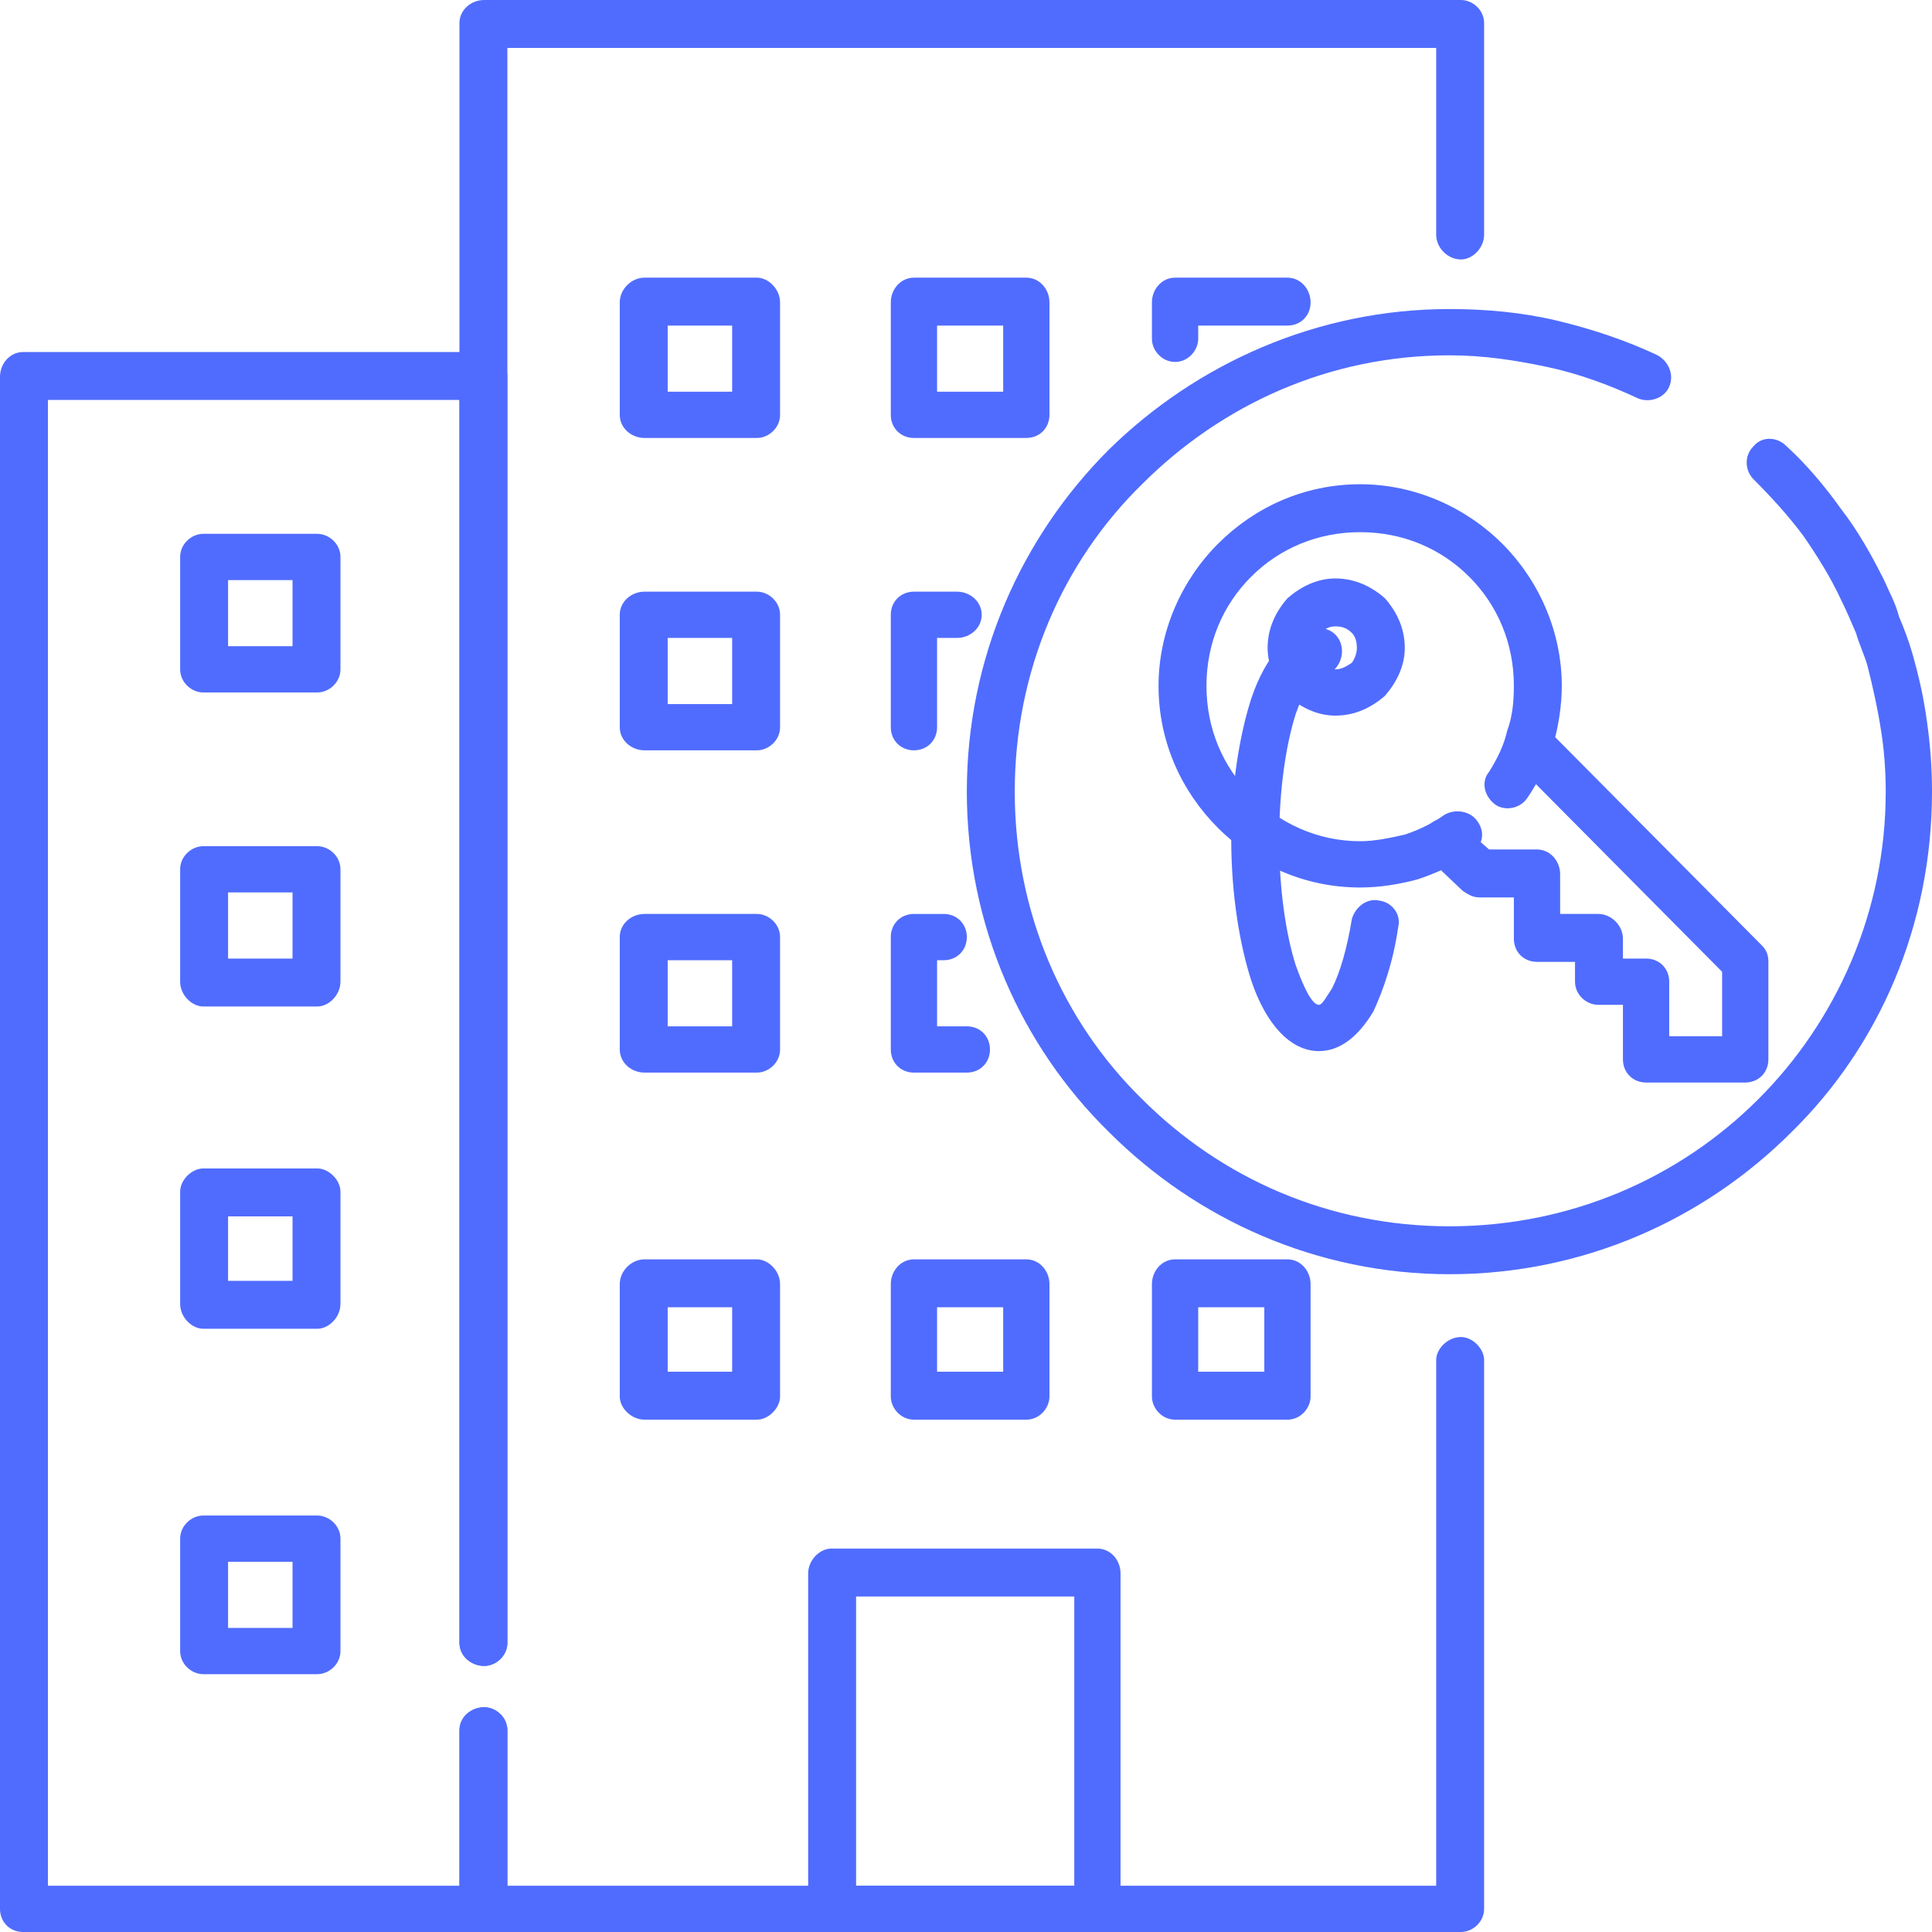 <?xml version="1.0" encoding="UTF-8"?>
<svg xmlns="http://www.w3.org/2000/svg" xmlns:xlink="http://www.w3.org/1999/xlink" xmlns:xodm="http://www.corel.com/coreldraw/odm/2003" xml:space="preserve" width="300px" height="300px" version="1.1" style="shape-rendering:geometricPrecision; text-rendering:geometricPrecision; image-rendering:optimizeQuality; fill-rule:evenodd; clip-rule:evenodd" viewBox="0 0 11.69 11.69">
 <defs>
  <style type="text/css">
   
    .fil0 {fill:#506CFE;fill-rule:nonzero}
   
  </style>
 </defs>
 <g id="Слой_x0020_1">
  <g id="_2897252923872">
   <path class="fil0" d="M8.69 8.23c0,-0.07 0.07,-0.14 0.15,-0.14 0.07,0 0.14,0.07 0.14,0.14l0 3.32c0,0.08 -0.07,0.14 -0.14,0.14l-5.91 0c-0.08,0 -0.15,-0.06 -0.15,-0.14l0 -1.08c0,-0.08 0.07,-0.14 0.15,-0.14 0.07,0 0.14,0.06 0.14,0.14l0 0.94 5.62 0 0 -3.18zm-5.62 1.71c0,0.08 -0.07,0.14 -0.14,0.14 -0.08,0 -0.15,-0.06 -0.15,-0.14l0 -9.8c0,-0.08 0.07,-0.14 0.15,-0.14l5.91 0c0.07,0 0.14,0.06 0.14,0.14l0 1.28c0,0.08 -0.07,0.15 -0.14,0.15 -0.08,0 -0.15,-0.07 -0.15,-0.15l0 -1.13 -5.62 0 0 9.65z"></path>
   <path class="fil0" d="M2.78 10.47c0,-0.08 0.07,-0.14 0.15,-0.14 0.07,0 0.14,0.06 0.14,0.14l0 1.08c0,0.08 -0.07,0.14 -0.14,0.14l-2.79 0c-0.08,0 -0.14,-0.06 -0.14,-0.14l0 -9.27c0,-0.08 0.06,-0.15 0.14,-0.15l2.79 0c0.07,0 0.14,0.07 0.14,0.15l0 7.66c0,0.08 -0.07,0.14 -0.14,0.14 -0.08,0 -0.15,-0.06 -0.15,-0.14l0 -7.52 -2.49 0 0 8.99 2.49 0 0 -0.94z"></path>
   <path class="fil0" d="M5.03 9.37l1.61 0c0.08,0 0.14,0.07 0.14,0.15l0 2.03c0,0.08 -0.06,0.14 -0.14,0.14l-1.61 0c-0.07,0 -0.14,-0.06 -0.14,-0.14l0 -2.03c0,-0.08 0.07,-0.15 0.14,-0.15zm1.47 0.29l-1.32 0 0 1.75 1.32 0 0 -1.75z"></path>
   <path class="fil0" d="M3.9 7.62l0.68 0c0.07,0 0.14,0.07 0.14,0.15l0 0.68c0,0.07 -0.07,0.14 -0.14,0.14l-0.68 0c-0.08,0 -0.15,-0.07 -0.15,-0.14l0 -0.68c0,-0.08 0.07,-0.15 0.15,-0.15zm0.53 0.29l-0.39 0 0 0.39 0.39 0 0 -0.39z"></path>
   <path class="fil0" d="M5.53 7.62l0.68 0c0.08,0 0.14,0.07 0.14,0.15l0 0.68c0,0.07 -0.06,0.14 -0.14,0.14l-0.68 0c-0.08,0 -0.14,-0.07 -0.14,-0.14l0 -0.68c0,-0.08 0.06,-0.15 0.14,-0.15zm0.54 0.29l-0.4 0 0 0.39 0.4 0 0 -0.39z"></path>
   <path class="fil0" d="M7.11 7.62l0.68 0c0.08,0 0.14,0.07 0.14,0.15l0 0.68c0,0.07 -0.06,0.14 -0.14,0.14l-0.68 0c-0.08,0 -0.14,-0.07 -0.14,-0.14l0 -0.68c0,-0.08 0.06,-0.15 0.14,-0.15zm0.54 0.29l-0.4 0 0 0.39 0.4 0 0 -0.39z"></path>
   <path class="fil0" d="M3.9 5.53l0.68 0c0.07,0 0.14,0.06 0.14,0.14l0 0.68c0,0.08 -0.07,0.14 -0.14,0.14l-0.68 0c-0.08,0 -0.15,-0.06 -0.15,-0.14l0 -0.68c0,-0.08 0.07,-0.14 0.15,-0.14zm0.53 0.28l-0.39 0 0 0.4 0.39 0 0 -0.4z"></path>
   <path class="fil0" d="M5.85 6.21c0.08,0 0.14,0.06 0.14,0.14 0,0.08 -0.06,0.14 -0.14,0.14l-0.32 0c-0.08,0 -0.14,-0.06 -0.14,-0.14l0 -0.68c0,-0.08 0.06,-0.14 0.14,-0.14l0.18 0c0.08,0 0.14,0.06 0.14,0.14 0,0.08 -0.06,0.14 -0.14,0.14l-0.04 0 0 0.4 0.18 0z"></path>
   <path class="fil0" d="M3.9 3.58l0.68 0c0.07,0 0.14,0.06 0.14,0.14l0 0.68c0,0.08 -0.07,0.14 -0.14,0.14l-0.68 0c-0.08,0 -0.15,-0.06 -0.15,-0.14l0 -0.68c0,-0.08 0.07,-0.14 0.15,-0.14zm0.53 0.28l-0.39 0 0 0.4 0.39 0 0 -0.4z"></path>
   <path class="fil0" d="M5.67 4.4c0,0.08 -0.06,0.14 -0.14,0.14 -0.08,0 -0.14,-0.06 -0.14,-0.14l0 -0.68c0,-0.08 0.06,-0.14 0.14,-0.14l0.26 0c0.08,0 0.15,0.06 0.15,0.14 0,0.08 -0.07,0.14 -0.15,0.14l-0.12 0 0 0.54z"></path>
   <path class="fil0" d="M3.9 1.68l0.68 0c0.07,0 0.14,0.07 0.14,0.15l0 0.68c0,0.08 -0.07,0.14 -0.14,0.14l-0.68 0c-0.08,0 -0.15,-0.06 -0.15,-0.14l0 -0.68c0,-0.08 0.07,-0.15 0.15,-0.15zm0.53 0.29l-0.39 0 0 0.4 0.39 0 0 -0.4z"></path>
   <path class="fil0" d="M5.53 1.68l0.68 0c0.08,0 0.14,0.07 0.14,0.15l0 0.68c0,0.08 -0.06,0.14 -0.14,0.14l-0.68 0c-0.08,0 -0.14,-0.06 -0.14,-0.14l0 -0.68c0,-0.08 0.06,-0.15 0.14,-0.15zm0.54 0.29l-0.4 0 0 0.4 0.4 0 0 -0.4z"></path>
   <path class="fil0" d="M7.25 2.05c0,0.07 -0.06,0.14 -0.14,0.14 -0.08,0 -0.14,-0.07 -0.14,-0.14l0 -0.22c0,-0.08 0.06,-0.15 0.14,-0.15l0.68 0c0.08,0 0.14,0.07 0.14,0.15 0,0.08 -0.06,0.14 -0.14,0.14l-0.54 0 0 0.08z"></path>
   <path class="fil0" d="M8.74 4.93c0.07,-0.04 0.16,-0.02 0.2,0.04 0.05,0.07 0.03,0.15 -0.04,0.2 -0.1,0.06 -0.2,0.11 -0.32,0.15 -0.11,0.03 -0.23,0.05 -0.35,0.05 -0.34,0 -0.64,-0.14 -0.86,-0.36 -0.22,-0.22 -0.36,-0.52 -0.36,-0.86 0,-0.33 0.14,-0.64 0.36,-0.86 0.22,-0.22 0.52,-0.36 0.86,-0.36 0.33,0 0.64,0.14 0.86,0.36 0.22,0.22 0.36,0.53 0.36,0.86 0,0.12 -0.02,0.24 -0.05,0.35 -0.04,0.12 -0.09,0.23 -0.16,0.33 -0.04,0.06 -0.13,0.08 -0.19,0.04 -0.07,-0.05 -0.09,-0.14 -0.04,-0.2 0.05,-0.08 0.09,-0.16 0.11,-0.25 0.03,-0.08 0.04,-0.17 0.04,-0.27 0,-0.26 -0.1,-0.49 -0.27,-0.66 -0.17,-0.17 -0.4,-0.27 -0.66,-0.27 -0.26,0 -0.49,0.1 -0.66,0.27 -0.17,0.17 -0.27,0.4 -0.27,0.66 0,0.26 0.1,0.49 0.27,0.66 0.17,0.17 0.4,0.28 0.66,0.28 0.09,0 0.18,-0.02 0.27,-0.04 0.09,-0.03 0.17,-0.07 0.24,-0.12z"></path>
   <path class="fil0" d="M8.08 3.5c0.12,0 0.22,0.05 0.3,0.12 0.07,0.08 0.12,0.18 0.12,0.3 0,0.11 -0.05,0.21 -0.12,0.29 -0.08,0.07 -0.18,0.12 -0.3,0.12 -0.11,0 -0.21,-0.05 -0.29,-0.12 -0.07,-0.08 -0.12,-0.18 -0.12,-0.29 0,-0.12 0.05,-0.22 0.12,-0.3 0.08,-0.07 0.18,-0.12 0.29,-0.12zm0.1 0.33c-0.03,-0.03 -0.06,-0.04 -0.1,-0.04 -0.03,0 -0.06,0.01 -0.09,0.04 -0.02,0.02 -0.03,0.05 -0.03,0.09 0,0.03 0.01,0.06 0.03,0.09 0.03,0.02 0.06,0.04 0.09,0.04 0.04,0 0.07,-0.02 0.1,-0.04 0.02,-0.03 0.03,-0.06 0.03,-0.09 0,-0.04 -0.01,-0.07 -0.03,-0.09z"></path>
   <path class="fil0" d="M8.18 5.56c0.02,-0.07 0.09,-0.13 0.17,-0.11 0.07,0.01 0.13,0.08 0.11,0.16 -0.03,0.21 -0.09,0.38 -0.15,0.51 -0.09,0.15 -0.2,0.24 -0.33,0.24 -0.17,0 -0.32,-0.16 -0.41,-0.43 -0.07,-0.22 -0.12,-0.52 -0.12,-0.85 0,-0.33 0.05,-0.63 0.12,-0.85 0.09,-0.27 0.24,-0.43 0.41,-0.43 0.08,0 0.14,0.06 0.14,0.14 0,0.08 -0.06,0.15 -0.14,0.15 -0.04,0 -0.09,0.09 -0.14,0.23 -0.06,0.19 -0.1,0.46 -0.1,0.76 0,0.3 0.04,0.57 0.1,0.76 0.05,0.14 0.1,0.24 0.14,0.24 0.02,0 0.04,-0.04 0.08,-0.1 0.05,-0.1 0.09,-0.24 0.12,-0.42z"></path>
   <path class="fil0" d="M9.15 4.6c-0.06,-0.05 -0.06,-0.14 0,-0.2 0.05,-0.05 0.14,-0.05 0.2,0l1.31 1.32c0.03,0.03 0.04,0.06 0.04,0.1l0 0.59c0,0.08 -0.06,0.14 -0.14,0.14l-0.6 0c-0.08,0 -0.14,-0.06 -0.14,-0.14l0 -0.33 -0.15 0c-0.07,0 -0.14,-0.06 -0.14,-0.14l0 -0.12 -0.23 0c-0.08,0 -0.14,-0.06 -0.14,-0.14l0 -0.25 -0.21 0c-0.04,0 -0.07,-0.02 -0.1,-0.04l-0.2 -0.19c-0.06,-0.05 -0.07,-0.14 -0.01,-0.2 0.05,-0.06 0.14,-0.06 0.2,-0.01l0.17 0.15 0.29 0c0.08,0 0.14,0.07 0.14,0.15l0 0.24 0.23 0c0.08,0 0.15,0.07 0.15,0.15l0 0.12 0.14 0c0.08,0 0.14,0.06 0.14,0.14l0 0.33 0.32 0 0 -0.39 -1.27 -1.28z"></path>
   <path class="fil0" d="M1.23 9.17l0.69 0c0.07,0 0.14,0.06 0.14,0.14l0 0.68c0,0.08 -0.07,0.14 -0.14,0.14l-0.69 0c-0.07,0 -0.14,-0.06 -0.14,-0.14l0 -0.68c0,-0.08 0.07,-0.14 0.14,-0.14zm0.54 0.28l-0.39 0 0 0.4 0.39 0 0 -0.4z"></path>
   <path class="fil0" d="M1.23 7.07l0.69 0c0.07,0 0.14,0.07 0.14,0.14l0 0.68c0,0.08 -0.07,0.15 -0.14,0.15l-0.69 0c-0.07,0 -0.14,-0.07 -0.14,-0.15l0 -0.68c0,-0.07 0.07,-0.14 0.14,-0.14zm0.54 0.29l-0.39 0 0 0.39 0.39 0 0 -0.39z"></path>
   <path class="fil0" d="M1.23 5.12l0.69 0c0.07,0 0.14,0.06 0.14,0.14l0 0.68c0,0.08 -0.07,0.15 -0.14,0.15l-0.69 0c-0.07,0 -0.14,-0.07 -0.14,-0.15l0 -0.68c0,-0.08 0.07,-0.14 0.14,-0.14zm0.54 0.28l-0.39 0 0 0.4 0.39 0 0 -0.4z"></path>
   <path class="fil0" d="M1.23 3.23l0.69 0c0.07,0 0.14,0.06 0.14,0.14l0 0.68c0,0.08 -0.07,0.14 -0.14,0.14l-0.69 0c-0.07,0 -0.14,-0.06 -0.14,-0.14l0 -0.68c0,-0.08 0.07,-0.14 0.14,-0.14zm0.54 0.28l-0.39 0 0 0.4 0.39 0 0 -0.4z"></path>
   <path class="fil0" d="M10.03 2.15c0.07,0.04 0.1,0.12 0.07,0.19 -0.03,0.07 -0.12,0.1 -0.19,0.07 -0.17,-0.08 -0.36,-0.15 -0.55,-0.19 -0.19,-0.04 -0.38,-0.07 -0.59,-0.07 -0.73,0 -1.38,0.3 -1.86,0.78 -0.48,0.47 -0.77,1.13 -0.77,1.86 0,0.73 0.29,1.39 0.77,1.86 0.48,0.48 1.13,0.77 1.86,0.77 0.73,0 1.39,-0.29 1.87,-0.77 0.47,-0.47 0.77,-1.13 0.77,-1.86 0,-0.13 -0.01,-0.26 -0.03,-0.38 -0.02,-0.13 -0.05,-0.26 -0.08,-0.38 -0.02,-0.07 -0.05,-0.13 -0.07,-0.2 -0.03,-0.07 -0.06,-0.14 -0.09,-0.2 -0.06,-0.13 -0.14,-0.26 -0.23,-0.39 -0.09,-0.12 -0.19,-0.23 -0.3,-0.34 -0.05,-0.05 -0.06,-0.14 0,-0.2 0.05,-0.06 0.14,-0.06 0.2,0 0.12,0.11 0.23,0.24 0.33,0.38 0.1,0.13 0.18,0.27 0.26,0.43 0.03,0.07 0.07,0.14 0.09,0.22 0.03,0.07 0.06,0.15 0.08,0.22 0.04,0.14 0.07,0.27 0.09,0.42 0.02,0.14 0.03,0.28 0.03,0.42 0,0.81 -0.32,1.54 -0.85,2.06 -0.53,0.53 -1.26,0.86 -2.07,0.86 -0.8,0 -1.53,-0.33 -2.06,-0.86 -0.53,-0.52 -0.86,-1.25 -0.86,-2.06 0,-0.81 0.33,-1.54 0.86,-2.07 0.53,-0.52 1.26,-0.85 2.06,-0.85 0.22,0 0.44,0.02 0.65,0.07 0.21,0.05 0.42,0.12 0.61,0.21z"></path>
  </g>
 </g>
</svg>
